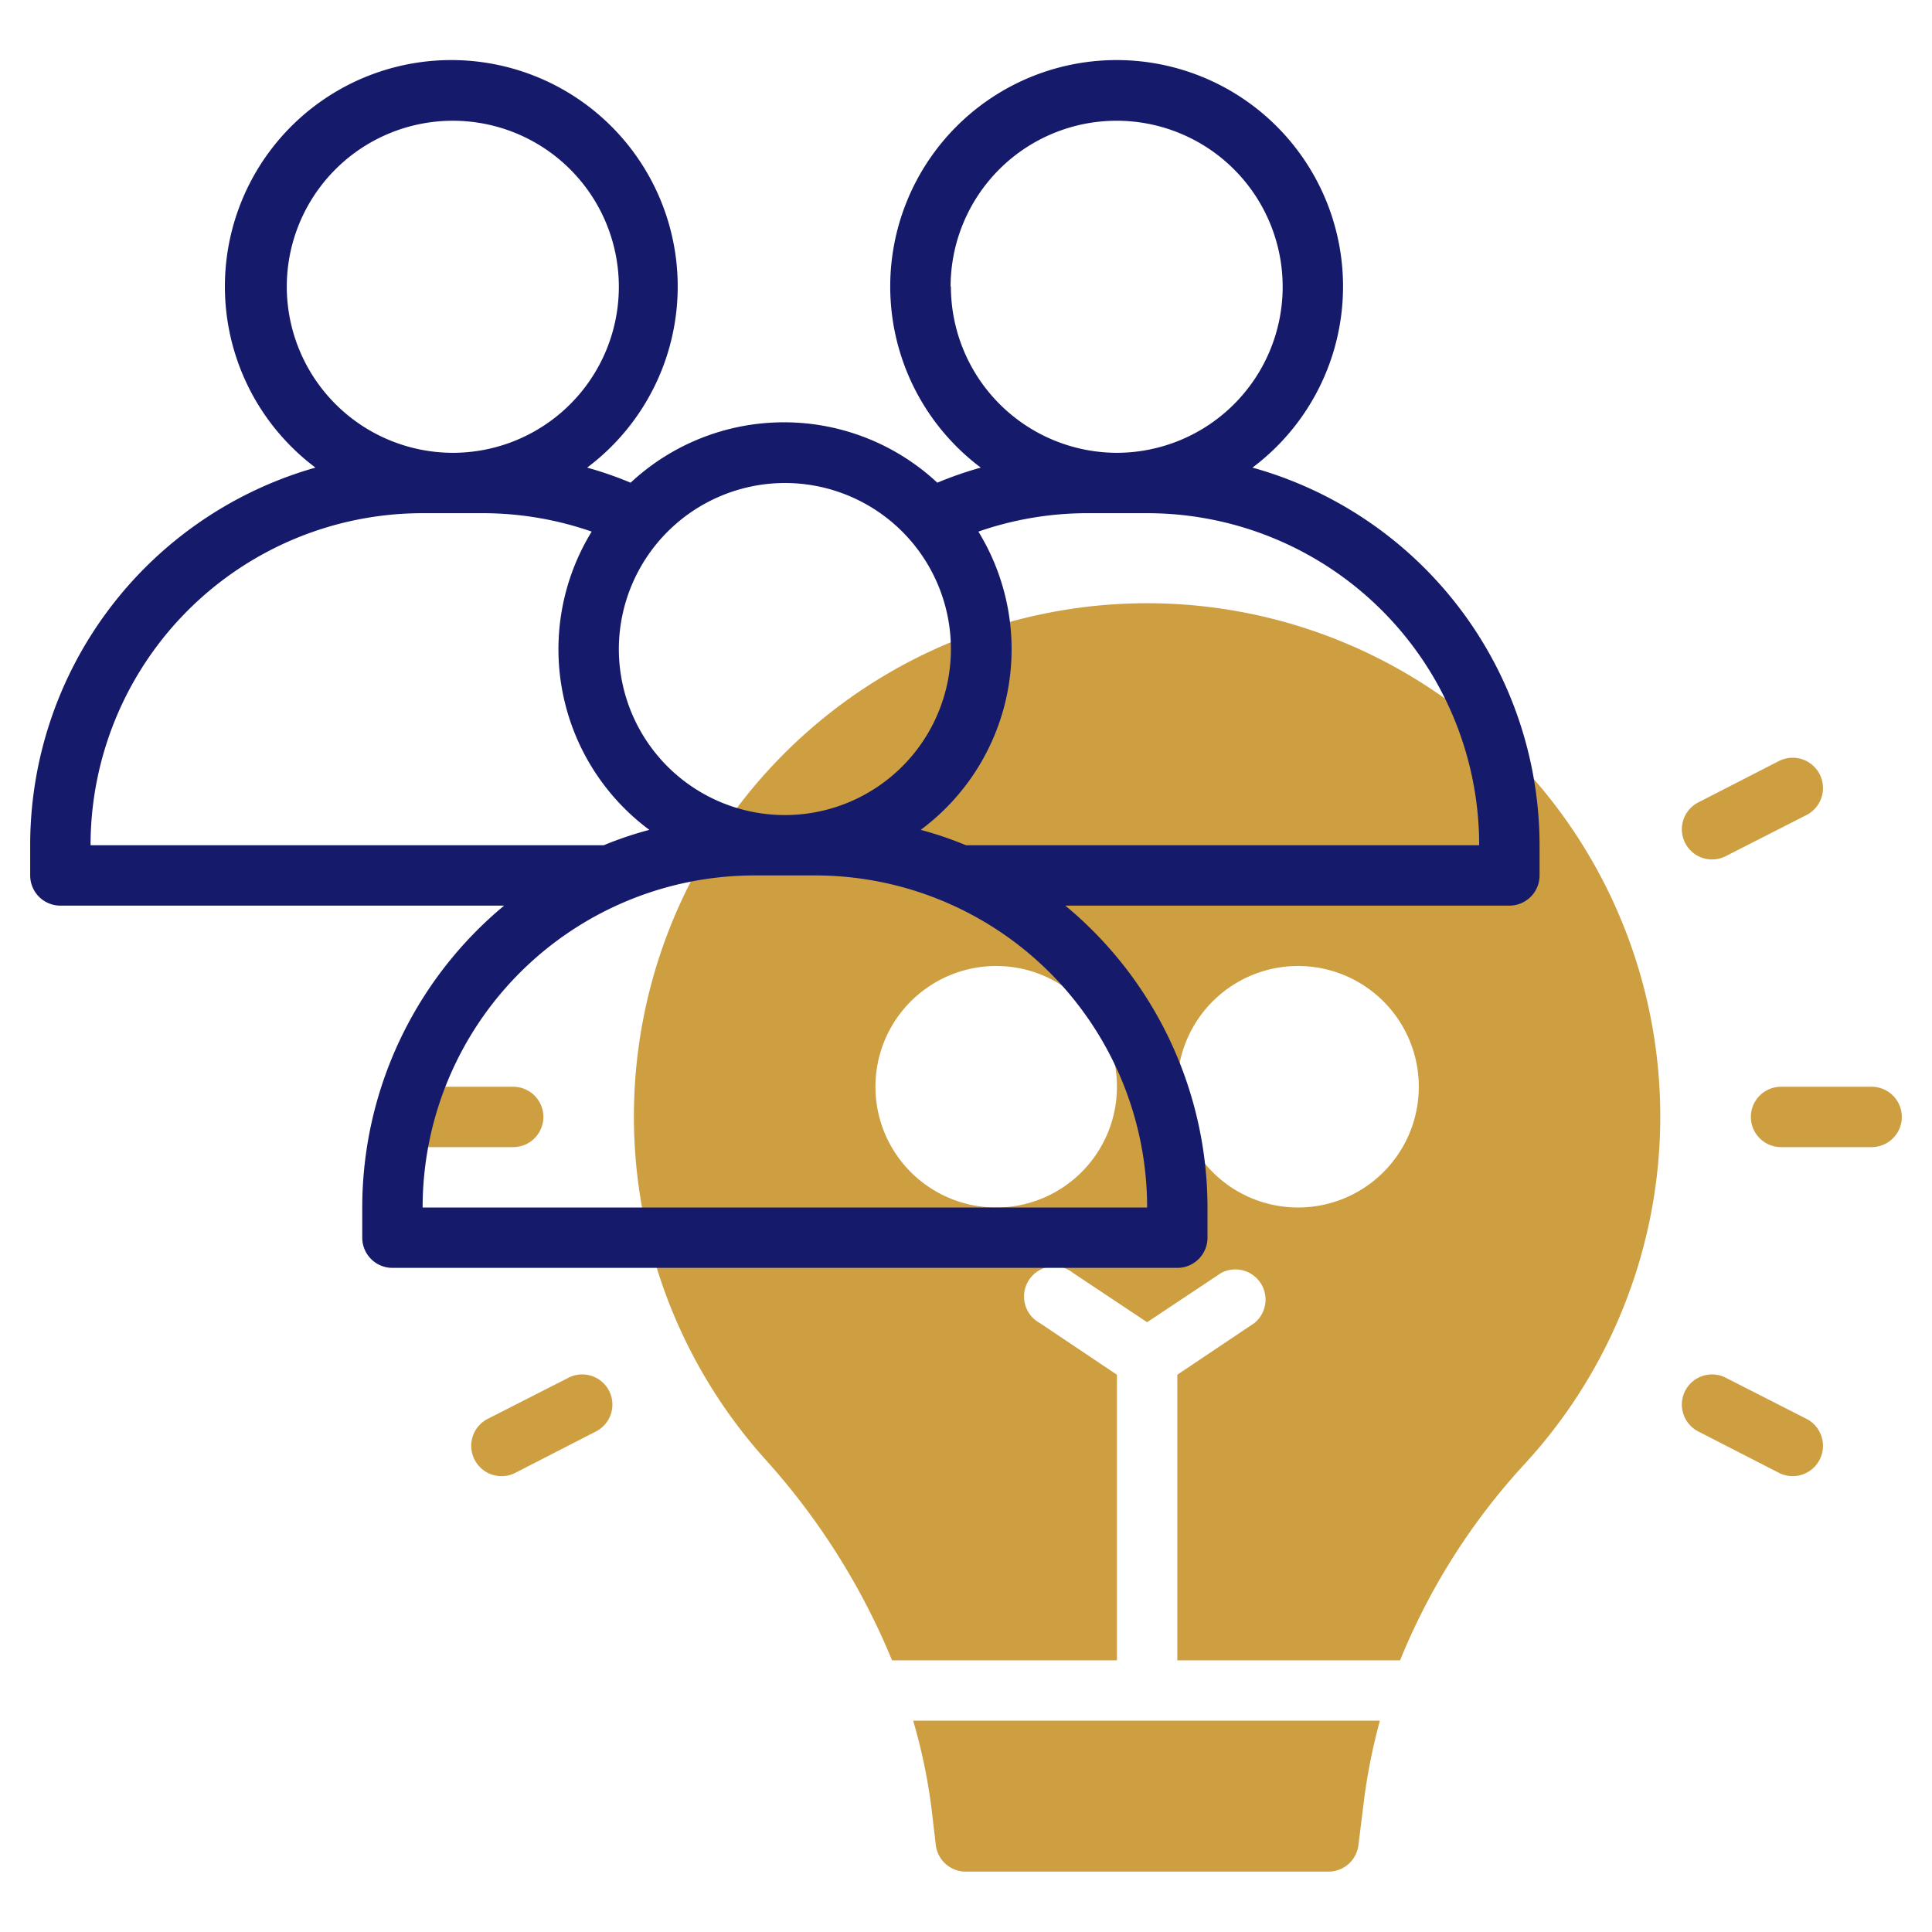 <?xml version="1.0" encoding="UTF-8"?>
<svg xmlns="http://www.w3.org/2000/svg" id="line" height="512" viewBox="0 0 64 64" width="512" class="hovered-paths">
  <g>
    <g fill="#c4a2fc">
      <path d="m17 38h-3a1 1 0 0 1 0-2h3a1 1 0 0 1 0 2z" data-original="#C4A2FC" class="hovered-path active-path" style="fill:#ce9f41" data-old_color="#C4A2FC"></path>
      <path d="m15.72 48.35a1 1 0 0 1 .44-1.35l2.67-1.36a1 1 0 0 1 1.35.44 1 1 0 0 1 -.44 1.34l-2.67 1.37a1 1 0 0 1 -1.35-.44z" data-original="#C4A2FC" class="hovered-path active-path" style="fill:#ce9f41" data-old_color="#C4A2FC"></path>
      <path d="m62 38h-3a1 1 0 0 1 0-2h3a1 1 0 0 1 0 2z" data-original="#C4A2FC" class="hovered-path active-path" style="fill:#ce9f41" data-old_color="#C4A2FC"></path>
      <path d="m55.82 27.92a1 1 0 0 1 .44-1.34l2.67-1.37a1 1 0 0 1 .91 1.79l-2.67 1.36a1 1 0 0 1 -1.35-.44z" data-original="#C4A2FC" class="hovered-path active-path" style="fill:#ce9f41" data-old_color="#C4A2FC"></path>
      <path d="m58.93 48.79-2.67-1.37a1 1 0 0 1 -.44-1.34 1 1 0 0 1 1.35-.44l2.67 1.36a1 1 0 0 1 -.91 1.79z" data-original="#C4A2FC" class="hovered-path active-path" style="fill:#ce9f41" data-old_color="#C4A2FC"></path>
      <path d="m29.55 55h7.45v-9.46l-2.55-1.71a1 1 0 1 1 1.1-1.66l2.45 1.63 2.45-1.63a1 1 0 0 1 1.1 1.66l-2.55 1.71v9.46h7.38a21.55 21.55 0 0 1 4.16-6.54 17 17 0 1 0 -25.2-.13 23 23 0 0 1 4.21 6.67zm13.45-23a4 4 0 1 1 -4 4 4 4 0 0 1 4-4zm-10 0a4 4 0 1 1 -4 4 4 4 0 0 1 4-4z" data-original="#C4A2FC" class="hovered-path active-path" style="fill:#ce9f41" data-old_color="#C4A2FC"></path>
      <path d="m30.25 57a18.61 18.61 0 0 1 .61 2.93l.14 1.19a1 1 0 0 0 1 .88h12a1 1 0 0 0 1-.88l.19-1.53a19.51 19.51 0 0 1 .52-2.59z" data-original="#C4A2FC" class="hovered-path active-path" style="fill:#ce9f41" data-old_color="#C4A2FC"></path>
    </g>
    <path d="m41.49 15.49a7.5 7.5 0 1 0 -9 0 12.26 12.26 0 0 0 -1.44.5 7.45 7.45 0 0 0 -10.16 0 12.26 12.26 0 0 0 -1.44-.5 7.5 7.5 0 1 0 -9 0 13 13 0 0 0 -9.45 12.51v1a1 1 0 0 0 1 1h14.7a13 13 0 0 0 -4.7 10v1a1 1 0 0 0 1 1h26a1 1 0 0 0 1-1v-1a13 13 0 0 0 -4.71-10h14.71a1 1 0 0 0 1-1v-1a13 13 0 0 0 -9.51-12.51zm-10-6a5.5 5.5 0 1 1 5.51 5.51 5.51 5.51 0 0 1 -5.5-5.5zm-5.49 6.51a5.5 5.5 0 1 1 -5.5 5.5 5.51 5.51 0 0 1 5.5-5.5zm-16.5-6.5a5.5 5.5 0 1 1 5.5 5.5 5.51 5.51 0 0 1 -5.5-5.5zm-6.5 18.5a11 11 0 0 1 11-11h2a11 11 0 0 1 3.6.61 7.45 7.45 0 0 0 1.91 9.88 12 12 0 0 0 -1.51.51zm35 12h-24a11 11 0 0 1 11-11h2a11 11 0 0 1 11 11zm-6-12a12 12 0 0 0 -1.5-.51 7.45 7.45 0 0 0 1.91-9.88 11 11 0 0 1 3.59-.61h2a11 11 0 0 1 11 11z" fill="#151a6a" data-original="#151A6A" class=""></path>
  </g>
</svg>
